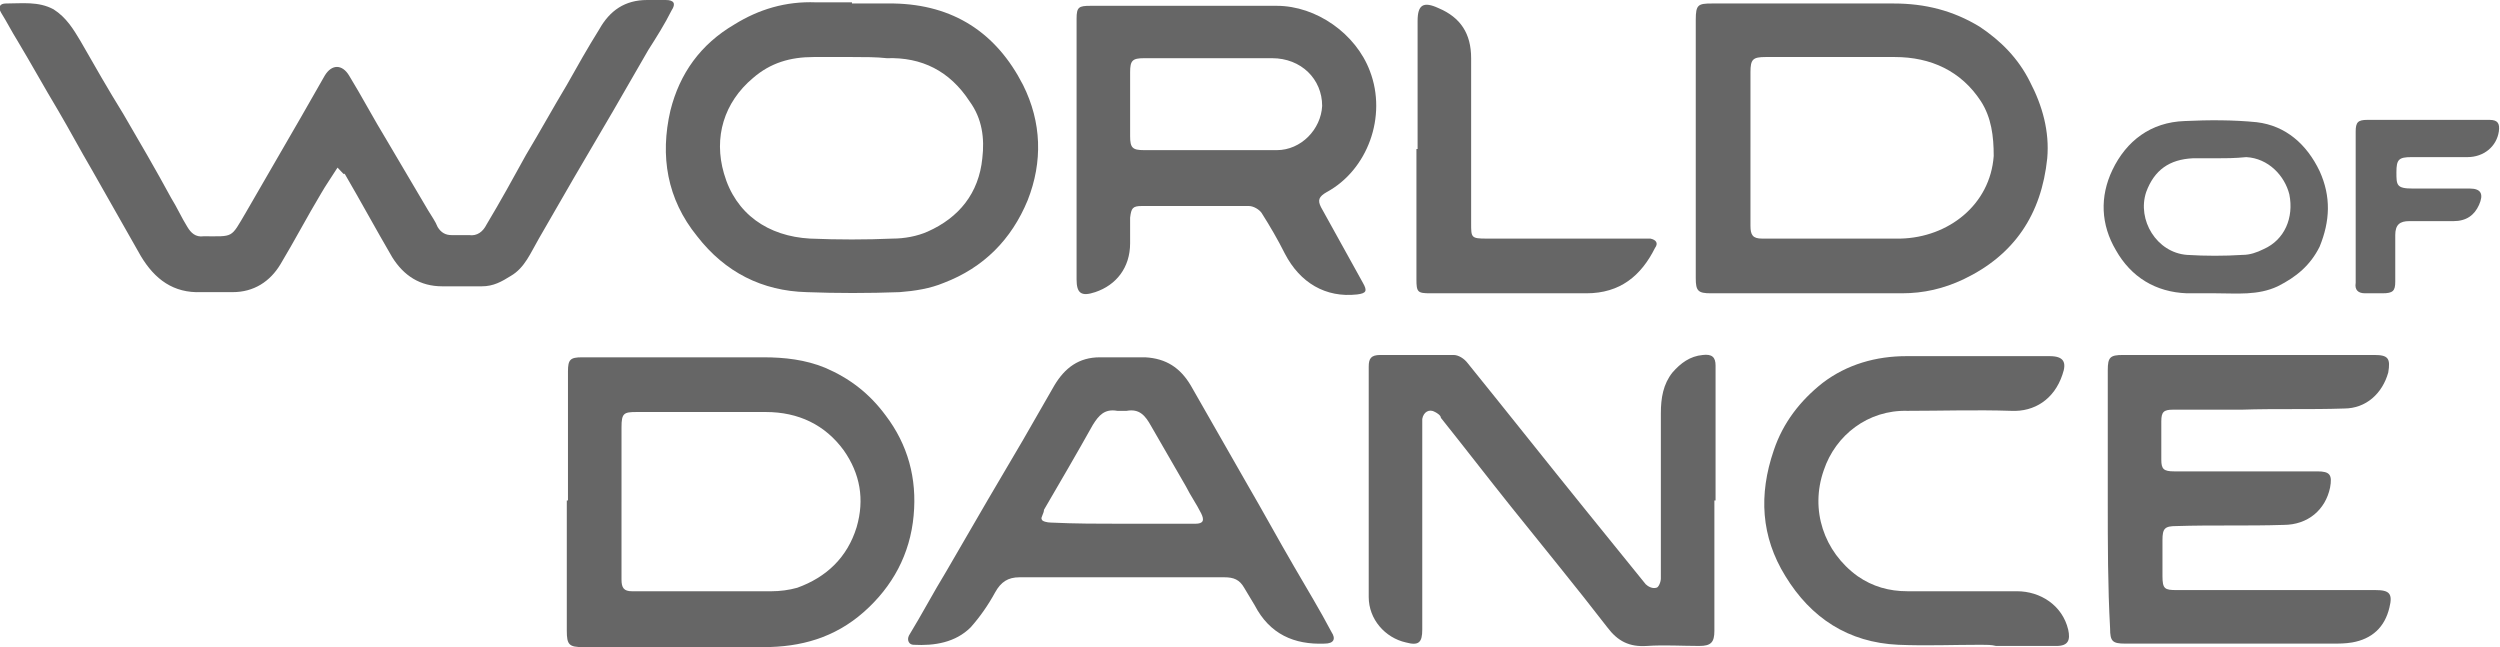 <svg viewBox="0 0 214.8 55.6" version="1.1" xmlns="http://www.w3.org/2000/svg" id="Layer_1">
  
  <defs>
    <style>
      .st0 {
        fill: #666;
      }
    </style>
  </defs>
  <path d="M29,14.4c-.5.8-1,1.5-1.4,2.2-1.2,2-2.3,4.1-3.5,6.1-.9,1.5-2.3,2.4-4.1,2.4h-2.7c-2.4.1-4-1.1-5.2-3.1-1.4-2.5-2.8-4.9-4.2-7.4-1-1.7-1.9-3.4-2.9-5.1-1.2-2-2.3-4-3.5-6C1,2.7.6,1.9.1,1.1-.2.6,0,.3.5.3,1.9.3,3.3.1,4.6.8c1.1.7,1.7,1.7,2.3,2.7,1.2,2.1,2.4,4.2,3.7,6.3,1.4,2.4,2.8,4.8,4.1,7.2.5.8.9,1.7,1.4,2.5.3.5.7.9,1.4.8,2.6,0,2.3.2,3.6-2,1.6-2.8,3.2-5.5,4.8-8.3.7-1.2,1.3-2.3,2-3.5.6-1,1.5-1,2.1,0,1.1,1.8,2.1,3.7,3.2,5.5,1.2,2,2.4,4.1,3.6,6.1.3.5.6.9.8,1.4.3.5.7.7,1.2.7h1.5c.7.1,1.2-.3,1.5-.9,1.2-2,2.3-4,3.4-6,1.2-2,2.3-4,3.5-6,.9-1.6,1.8-3.2,2.8-4.8.9-1.6,2.2-2.5,4.1-2.5h1.6c.7,0,.9.3.5.9-.6,1.2-1.3,2.3-2,3.4-1,1.7-2,3.5-3,5.2-1.1,1.9-2.3,3.9-3.4,5.8-1,1.7-2,3.5-3,5.2-.7,1.2-1.2,2.5-2.4,3.2-.8.5-1.5.9-2.5.9h-3.4c-1.9,0-3.3-.9-4.3-2.5-1.4-2.4-2.7-4.8-4.1-7.2,0,.2-.2-.1-.6-.5h0Z" class="st0"></path>
  <path d="M145.7,12.7V1.7c0-1.3.2-1.4,1.4-1.4h15.6c2.7,0,5.1.6,7.4,2,1.8,1.2,3.3,2.7,4.3,4.7,1.1,2.1,1.7,4.3,1.5,6.6-.5,4.8-2.8,8.3-7.2,10.4-1.7.8-3.4,1.2-5.3,1.2h-16.4c-1.1,0-1.3-.2-1.3-1.3v-11.2h0ZM150.4,12.7v6.7c0,.8.2,1.1,1,1.1h11.9c4.1-.1,7.7-2.9,8-7.1,0-1.7-.2-3.3-1.1-4.7-1.7-2.6-4.3-3.8-7.4-3.8h-11.1c-1.1,0-1.3.2-1.3,1.3v6.5Z" class="st0"></path>
  <path d="M48.8,43v-11.1c0-1,.2-1.2,1.2-1.2h15.6c1.8,0,3.6.2,5.3.9,2.1.9,3.8,2.2,5.2,4.1,1.9,2.5,2.7,5.4,2.4,8.6-.3,3.3-1.8,6.1-4.3,8.3s-5.4,3-8.6,3h-15.5c-1.2,0-1.4-.2-1.4-1.4v-11.2h.1ZM53.4,43.1v6.7c0,.7.2,1,.9,1h12c.7,0,1.5-.1,2.2-.3,2.5-.9,4.3-2.6,5.1-5.2.7-2.4.3-4.6-1.1-6.6-1.6-2.2-3.9-3.3-6.7-3.3h-11.1c-1.1,0-1.3.1-1.3,1.3v6.4h0Z" class="st0"></path>
  <path d="M147.3,43v11.2c0,1-.3,1.3-1.3,1.3-1.5,0-3-.1-4.5,0s-2.5-.4-3.4-1.6c-2.7-3.5-5.5-6.9-8.3-10.4-2-2.5-4-5.1-6-7.6,0-.2-.3-.4-.5-.5-.5-.3-1,0-1.1.6v18.1c0,1.1-.3,1.4-1.4,1.1-1.8-.4-3.2-2-3.2-3.9v-19.8c0-.7.2-1,1-1h6.3c.4,0,.9.3,1.2.7,3.4,4.2,6.8,8.5,10.2,12.7s3.4,4.2,5.1,6.3c.2.2.6.4.9.3.2,0,.4-.5.4-.8v-14.2c0-1.3.2-2.5,1-3.5.7-.8,1.5-1.4,2.6-1.5.8-.1,1.1.2,1.1.9v5.4c0,2.2,0,4.2,0,6.2h0Z" class="st0"></path>
  <path d="M73.2.3h3.6c5.1.1,8.8,2.5,11.1,7,1.6,3.2,1.7,6.6.4,9.9-1.4,3.4-3.8,5.8-7.2,7.1-1.2.5-2.5.7-3.8.8-2.7.1-5.4.1-8,0-3.8-.1-7-1.7-9.4-4.8-2.6-3.2-3.2-6.9-2.3-10.8.8-3.2,2.6-5.7,5.5-7.4,2.1-1.3,4.4-2,7-1.9h3.1ZM73.2,4.9h-3.3c-2,0-3.7.5-5.2,1.8-2.5,2.1-3.4,5.1-2.5,8.2,1,3.5,3.8,5.4,7.4,5.6,2.4.1,4.8.1,7.1,0,1,0,2.1-.2,3-.6,2.7-1.2,4.4-3.3,4.7-6.3.2-1.7,0-3.4-1.1-4.9-1.7-2.6-4.1-3.8-7.1-3.7-.9-.1-1.9-.1-3-.1Z" class="st0"></path>
  <path d="M92.5,12.8V1.6c0-1,.2-1.1,1.2-1.1h16c3.4,0,6.8,2.4,8,5.6,1.5,3.9-.2,8.5-3.7,10.4-.7.4-.8.7-.5,1.3,1.2,2.2,2.4,4.3,3.6,6.5.4.7.3.9-.5,1-2.7.3-4.9-1-6.2-3.5-.6-1.2-1.3-2.4-2-3.5-.2-.3-.7-.6-1.1-.6h-9.2c-.8,0-.9.2-1,1v2.2c0,2.1-1.2,3.6-3,4.2-1.2.4-1.6.1-1.6-1.1v-11.2h0ZM104,12.9h5.7c2.1,0,3.8-1.8,3.9-3.8,0-2.3-1.8-4.1-4.3-4.1h-11c-1,0-1.2.2-1.2,1.2v5.5c0,1,.2,1.2,1.2,1.2h5.7Z" class="st0"></path>
  <path d="M181.1,42.9v-11.1c0-1.1.2-1.3,1.3-1.3h21.6c1.2,0,1.4.3,1.2,1.5-.5,1.8-1.9,3.1-3.8,3.1-2.9.1-5.9,0-8.8.1h-5.9c-.8,0-1,.2-1,1v3.3c0,.8.2,1,1.1,1h12.3c1.1,0,1.3.3,1.1,1.4-.4,1.9-1.9,3.2-4,3.2-3.1.1-6.1,0-9.2.1-1,0-1.2.2-1.2,1.2v3.1c0,1.1.2,1.2,1.2,1.2h17.1c1.2,0,1.5.3,1.2,1.5-.4,1.7-1.5,2.7-3.2,3-.6.1-1.1.1-1.7.1h-17.8c-1.1,0-1.3-.2-1.3-1.3-.2-3.6-.2-7.3-.2-11.1h0Z" class="st0"></path>
  <path d="M96.5,30.7h1.9c1.8.1,3,.9,3.9,2.4,1.6,2.8,3.2,5.6,4.8,8.4,1.4,2.4,2.7,4.8,4.1,7.2,1.1,1.9,2.2,3.7,3.2,5.6.4.6.2,1-.6,1-2.6.1-4.7-.8-6-3.3-.3-.5-.6-1-.9-1.5-.4-.7-.9-.9-1.7-.9h-17.6c-1,0-1.6.4-2.1,1.3-.6,1.1-1.3,2.1-2.1,3-1.3,1.3-3.1,1.6-4.9,1.5-.4,0-.6-.4-.4-.8,1.1-1.8,2.1-3.7,3.2-5.5,1.2-2.1,2.4-4.1,3.6-6.2,1-1.7,2-3.4,3-5.1.9-1.6,1.8-3.1,2.7-4.7.9-1.5,2.1-2.4,3.9-2.4h2ZM96.4,45h6.3c.7,0,.8-.3.5-.9-.4-.8-.9-1.5-1.3-2.3-1-1.7-2-3.5-3-5.2-.5-.9-1-1.5-2.1-1.3h-.8c-1.1-.2-1.6.4-2.1,1.2-1.4,2.5-2.8,4.9-4.2,7.3,0,.3-.3.7-.2.8,0,.2.5.3.8.3,2.1.1,4.1.1,6.1.1h0Z" class="st0"></path>
  <path d="M170.2,55.4c-2.4,0-4.7.1-7.1,0-4.3-.2-7.5-2.3-9.7-5.9-2.1-3.4-2.3-7-1-10.8.8-2.4,2.3-4.3,4.2-5.8,2.1-1.6,4.6-2.3,7.2-2.3h12.3c1.2,0,1.5.5,1.1,1.6-.7,2.1-2.4,3.2-4.4,3.1-3-.1-6,0-8.9,0-3.4-.1-6.2,2.1-7.2,5.1-1.2,3.4,0,7,2.9,9.1,1.3.9,2.7,1.3,4.3,1.3h9.4c2,0,3.9,1.2,4.4,3.3.2.9,0,1.4-1,1.4h-5.2c-.4-.1-.8-.1-1.3-.1h0Z" class="st0"></path>
  <path d="M121.8,12.8V1.8c0-1.4.5-1.7,1.8-1.1,1.9.8,2.8,2.2,2.8,4.3v14.2c0,1.2,0,1.3,1.3,1.3h14.1c.5.1.7.4.4.8-1.2,2.4-3,3.9-5.9,3.9h-13.4c-1.1,0-1.2-.1-1.2-1.2,0-3.8,0-7.5,0-11.2h0Z" class="st0"></path>
  <path d="M190.3,25.2h-2.4c-2.7-.1-4.8-1.4-6.1-3.7-1.3-2.2-1.4-4.6-.3-6.9,1.2-2.5,3.3-4.1,6.2-4.2,2.1-.1,4.2-.1,6.2.1,2.5.3,4.3,1.9,5.4,4.2,1,2.2.9,4.3,0,6.5-.8,1.6-2,2.6-3.6,3.4-1.7.8-3.5.6-5.3.6h0ZM190.4,13.6h-2c-2,.1-3.3,1-4,2.9-.8,2.4.9,5.2,3.5,5.4,1.6.1,3.2.1,4.8,0,.6,0,1.2-.2,1.8-.5,1.8-.8,2.6-2.7,2.2-4.7-.4-1.6-1.8-3.1-3.7-3.2-1,.1-1.8.1-2.6.1h0Z" class="st0"></path>
  <path d="M202.4,17.7v-6.4c0-.8.2-1,1-1h10.5c.7,0,.9.3.8,1-.2,1.3-1.3,2.2-2.7,2.2h-4.8c-1.1,0-1.3.2-1.3,1.3s0,1.4,1.4,1.4h4.9c1,0,1.2.5.8,1.4-.4.9-1.1,1.4-2.2,1.4h-3.8c-.8,0-1.2.3-1.2,1.2v4c0,.8-.2,1-1.1,1h-1.5c-.6,0-.9-.3-.8-.9v-6.6h0Z" class="st0"></path>
</svg>